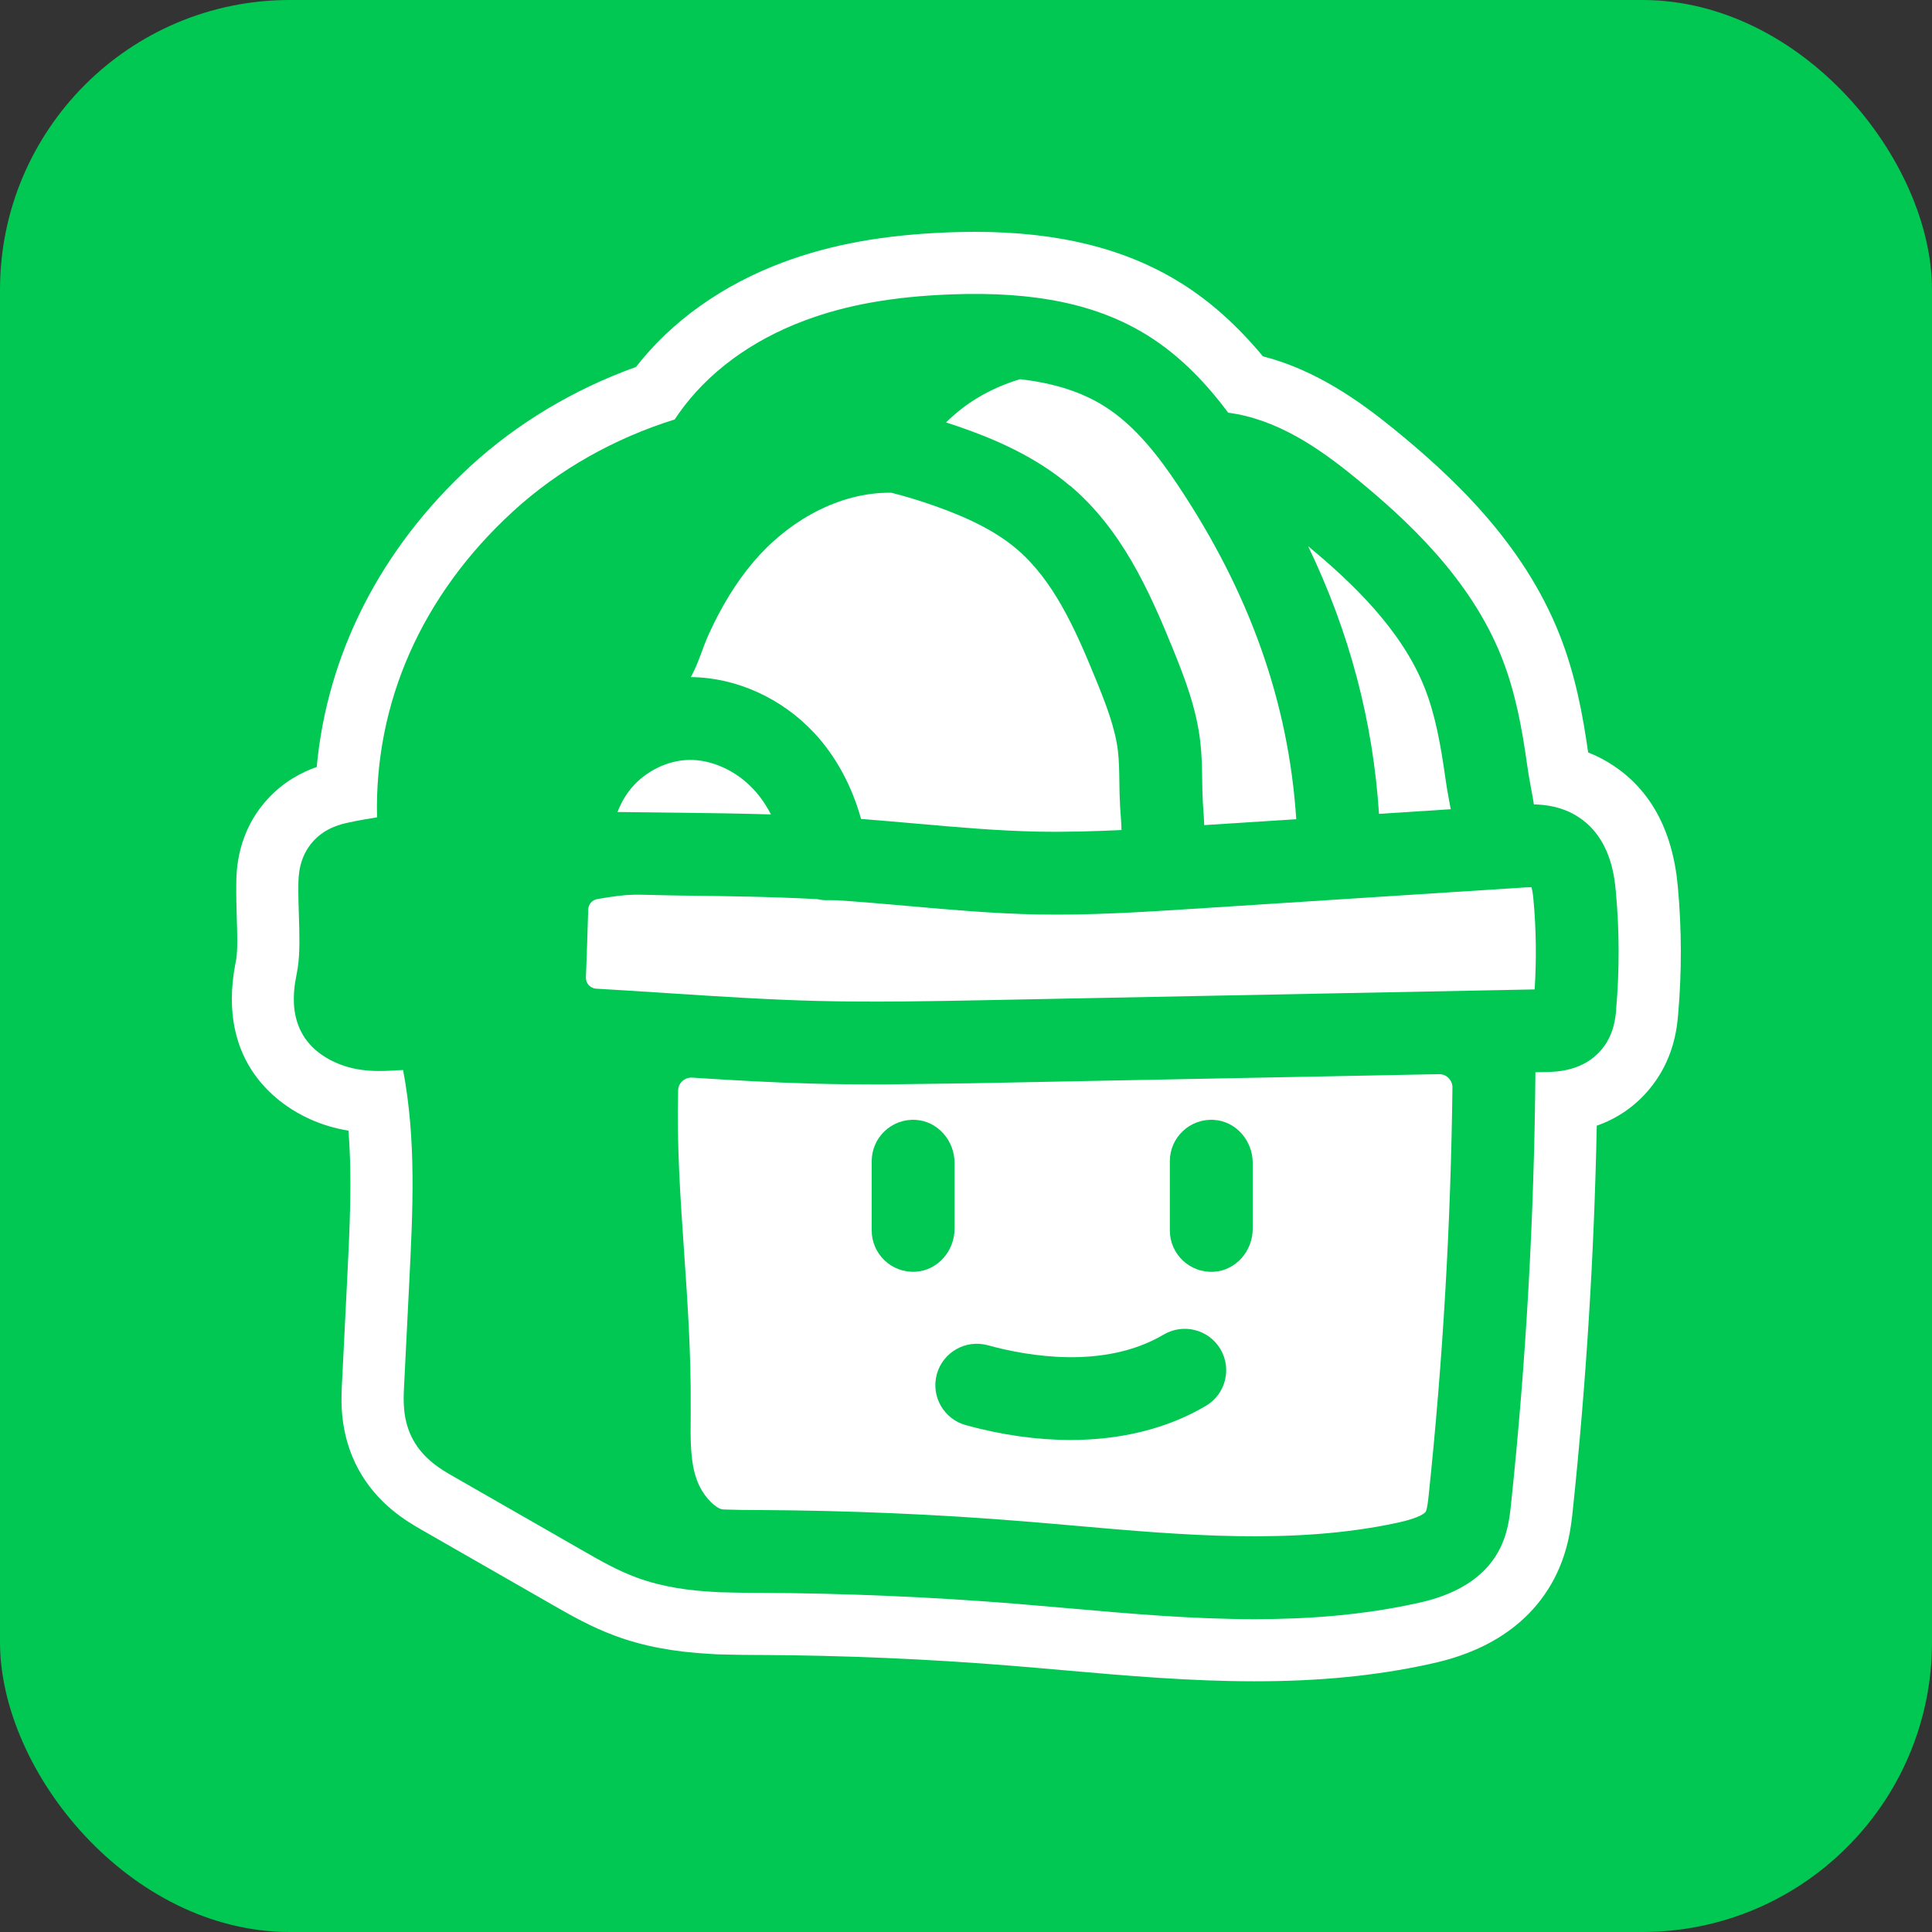 <svg width="100" height="100" viewBox="0 0 100 100" fill="none" xmlns="http://www.w3.org/2000/svg">
<rect x="0" y="0" width="100" height="100" fill="#333333" stroke="none"/>
<rect width="100" height="100" rx="15" fill="#00C852"/>
<path d="M75.09 41.885C75.078 41.818 75.066 41.752 75.052 41.683C74.973 41.266 74.885 40.795 74.788 40.103C74.573 38.603 74.3 37.021 73.743 35.611C72.55 32.586 69.948 30.122 67.71 28.274C69.855 32.74 71.063 37.321 71.377 42.125L75.087 41.885H75.09Z" fill="white"/>
<path d="M39.904 42.154C39.657 41.673 39.357 41.236 39.01 40.862C38.104 39.885 36.815 39.297 35.618 39.335C34.541 39.366 33.421 39.916 32.698 40.769C32.384 41.138 32.139 41.569 31.963 42.028C33.033 42.039 34.101 42.054 35.171 42.066C36.724 42.084 38.306 42.106 39.904 42.154Z" fill="white"/>
<path d="M42.154 37.947C43.271 39.152 44.099 40.691 44.568 42.389C45.528 42.463 46.487 42.546 47.419 42.629C49.507 42.815 51.664 43.005 53.757 43.045C55.172 43.072 56.611 43.031 58.05 42.962C58.045 42.727 58.028 42.468 58.007 42.192C57.995 42.042 57.986 41.894 57.976 41.745C57.95 41.297 57.943 40.867 57.938 40.453C57.931 39.892 57.921 39.361 57.864 38.874C57.724 37.694 57.26 36.486 56.713 35.145C55.643 32.522 54.525 30.032 52.618 28.412C51.605 27.554 50.252 26.843 48.356 26.177C47.581 25.905 46.846 25.682 46.135 25.504C43.424 25.465 40.796 26.976 39.017 29.061C38.058 30.186 37.307 31.468 36.693 32.809C36.37 33.516 36.149 34.348 35.756 35.047C38.089 35.064 40.468 36.13 42.151 37.947H42.154Z" fill="white"/>
<path d="M86.843 45.873C86.572 42.919 85.378 40.772 83.295 39.492C82.947 39.278 82.584 39.097 82.203 38.948C81.927 37.019 81.551 34.95 80.724 32.852C78.831 28.06 75.13 24.631 72.117 22.181C70.39 20.778 68.124 19.151 65.368 18.443C64.036 16.84 62.635 15.589 61.106 14.637C58.252 12.863 54.773 12 50.463 12C50.026 12 49.571 12.009 49.11 12.026C45.759 12.155 43.038 12.645 40.551 13.57C37.4 14.745 34.774 16.611 32.917 18.994C29.716 20.143 26.779 21.901 24.367 24.112C19.708 28.386 16.935 33.844 16.393 39.699C15.672 39.951 14.714 40.425 13.872 41.338C12.257 43.083 12.236 45.093 12.229 45.749C12.221 46.349 12.238 46.917 12.255 47.467V47.49C12.281 48.323 12.305 49.108 12.231 49.623C12.221 49.69 12.207 49.754 12.195 49.819L12.186 49.864C11.177 55.103 14.535 57.241 16.026 57.919C16.657 58.204 17.323 58.406 18.036 58.523C18.231 60.987 18.105 63.536 17.962 66.371L17.698 71.66C17.656 72.497 17.57 74.241 18.547 76.043C19.541 77.877 21.092 78.764 21.837 79.192L28.676 83.111C29.537 83.604 30.607 84.217 31.87 84.681C33.316 85.211 34.888 85.506 36.81 85.609C37.024 85.625 37.226 85.635 37.426 85.635C38.008 85.654 38.56 85.658 39.164 85.661H39.352C43.654 85.682 48.014 85.868 52.304 86.215C53.201 86.286 54.099 86.367 55.008 86.446C58.226 86.729 61.555 87.023 64.937 87.023C68.319 87.023 71.18 86.738 73.903 86.151C75.035 85.906 78.476 85.164 80.305 81.97C81.164 80.469 81.316 79.037 81.406 78.181C82.098 71.622 82.515 64.935 82.648 58.266C83.718 57.888 84.619 57.267 85.345 56.406C86.653 54.856 86.8 53.174 86.857 52.542C87.052 50.33 87.047 48.085 86.843 45.873ZM83.654 52.261C83.616 52.682 83.54 53.562 82.888 54.335C81.946 55.453 80.545 55.479 80.02 55.488L79.473 55.498C79.411 62.944 78.992 70.45 78.212 77.844C78.141 78.524 78.043 79.456 77.52 80.369C76.403 82.319 74.096 82.819 73.228 83.007C70.478 83.601 67.705 83.808 64.942 83.808C61.698 83.808 58.464 83.523 55.289 83.242C54.38 83.161 53.472 83.083 52.568 83.009C48.197 82.657 43.757 82.467 39.371 82.445H39.181C38.632 82.443 38.058 82.438 37.476 82.419C37.464 82.419 37.452 82.419 37.44 82.419C37.302 82.419 37.164 82.412 37.029 82.4C35.699 82.334 34.317 82.153 32.976 81.663C31.97 81.294 31.069 80.778 30.274 80.322L23.435 76.402C22.873 76.081 21.932 75.541 21.375 74.512C20.826 73.501 20.881 72.45 20.911 71.822L21.175 66.533C21.375 62.535 21.549 59.025 20.864 55.384C20.816 55.386 20.769 55.388 20.719 55.391H20.669C19.772 55.453 18.547 55.533 17.356 54.991C14.707 53.788 15.187 51.293 15.344 50.473C15.368 50.344 15.394 50.216 15.413 50.087C15.53 49.291 15.501 48.368 15.47 47.388C15.453 46.865 15.437 46.323 15.444 45.788C15.449 45.359 15.46 44.356 16.233 43.519C16.868 42.831 17.668 42.658 18.008 42.582C18.512 42.472 19.014 42.382 19.515 42.306C19.375 36.37 21.832 30.802 26.541 26.481C28.916 24.3 31.816 22.681 34.924 21.71C34.986 21.617 35.048 21.525 35.114 21.427C36.61 19.296 38.879 17.62 41.673 16.581C43.83 15.777 46.232 15.351 49.231 15.237C53.574 15.073 56.806 15.748 59.403 17.365C61.168 18.464 62.521 19.957 63.572 21.361C66.107 21.696 68.269 23.197 70.084 24.674C72.792 26.878 76.11 29.932 77.73 34.032C78.45 35.856 78.781 37.737 79.031 39.497C79.116 40.096 79.192 40.503 79.263 40.893C79.309 41.136 79.354 41.373 79.394 41.635C80.058 41.649 80.852 41.768 81.609 42.232C83.376 43.316 83.566 45.388 83.637 46.168C83.823 48.19 83.827 50.239 83.649 52.261H83.654Z" fill="white"/>
<path d="M55.396 25.145C58.038 27.387 59.458 30.515 60.685 33.525C61.327 35.102 61.922 36.66 62.124 38.37C62.207 39.076 62.216 39.744 62.226 40.391C62.231 40.777 62.238 41.14 62.257 41.49C62.264 41.621 62.273 41.754 62.283 41.885C62.302 42.144 62.321 42.42 62.331 42.708L67.094 42.401C66.697 36.351 64.683 30.672 60.953 25.092C60.045 23.732 58.789 22.038 57.134 21.009C55.969 20.283 54.554 19.829 52.794 19.627C52.021 19.86 51.276 20.183 50.582 20.602C49.997 20.956 49.455 21.382 48.967 21.865C49.231 21.951 49.498 22.038 49.769 22.134C51.284 22.664 53.514 23.556 55.386 25.147L55.396 25.145Z" fill="white"/>
<path d="M79.275 45.923H79.271C79.109 45.923 78.909 45.935 78.802 45.942L61.739 47.041C59.108 47.21 56.395 47.383 53.676 47.331C51.436 47.288 49.203 47.088 47.041 46.898C45.819 46.789 44.553 46.677 43.322 46.598C43.21 46.598 43.027 46.594 42.915 46.591C42.872 46.594 42.832 46.596 42.789 46.596C42.625 46.596 42.465 46.575 42.311 46.539C39.902 46.41 37.476 46.38 35.119 46.351C32.665 46.32 32.831 46.213 30.919 46.534C30.653 46.579 30.453 46.805 30.446 47.076C30.422 47.918 30.365 49.681 30.327 50.587C30.315 50.896 30.55 51.157 30.86 51.174C31.445 51.205 32.558 51.274 34.698 51.414C37.183 51.576 39.752 51.742 42.256 51.807C45.2 51.883 48.218 51.823 51.136 51.766L77.33 51.253C77.33 51.253 77.335 51.253 77.337 51.253C77.337 51.253 77.337 51.253 77.34 51.253L79.433 51.212C79.532 49.664 79.513 48.104 79.371 46.563C79.342 46.246 79.304 46.047 79.273 45.923H79.275Z" fill="white"/>
<path d="M74.478 55.598L65.46 55.774L61.156 55.857L51.219 56.052C50.855 56.059 50.487 56.066 50.118 56.073L45.816 56.128C45.64 56.128 45.467 56.128 45.291 56.128C44.242 56.128 43.191 56.118 42.144 56.09C40.032 56.035 37.906 55.912 35.825 55.778C35.44 55.755 35.109 56.052 35.1 56.437C35.026 59.239 35.212 61.959 35.409 64.804C35.587 67.379 35.77 70.043 35.751 72.83V73.232C35.735 74.488 35.723 75.675 36.075 76.619C36.358 77.377 36.888 77.917 37.247 78.081C37.319 78.115 37.4 78.127 37.478 78.131C38.037 78.153 38.612 78.157 39.2 78.16H39.39C43.883 78.184 48.43 78.376 52.91 78.738C53.826 78.811 54.744 78.892 55.664 78.973C61.229 79.463 66.982 79.97 72.321 78.819C73.594 78.545 73.782 78.272 73.798 78.241C73.872 78.112 73.922 77.646 73.948 77.397C74.685 70.412 75.094 63.327 75.178 56.29C75.182 55.904 74.866 55.59 74.481 55.598H74.478ZM45.119 63.686V60.104C45.119 58.877 46.151 57.89 47.395 57.964C48.541 58.033 49.407 59.039 49.407 60.188V63.6C49.407 64.749 48.541 65.755 47.395 65.824C46.151 65.898 45.119 64.913 45.119 63.684V63.686ZM62.414 72.768C60.43 73.941 58.035 74.533 55.407 74.533C53.686 74.533 51.861 74.279 49.99 73.765C48.848 73.451 48.178 72.271 48.489 71.13C48.803 69.988 49.983 69.318 51.124 69.629C53.208 70.202 57.163 70.89 60.233 69.077C61.253 68.476 62.566 68.814 63.17 69.831C63.772 70.852 63.434 72.164 62.416 72.768H62.414ZM64.84 63.603C64.84 64.751 63.974 65.757 62.828 65.826C61.584 65.9 60.551 64.915 60.551 63.686V60.104C60.551 58.877 61.584 57.89 62.828 57.964C63.974 58.033 64.84 59.039 64.84 60.188V63.6V63.603Z" fill="white"/>
</svg>
